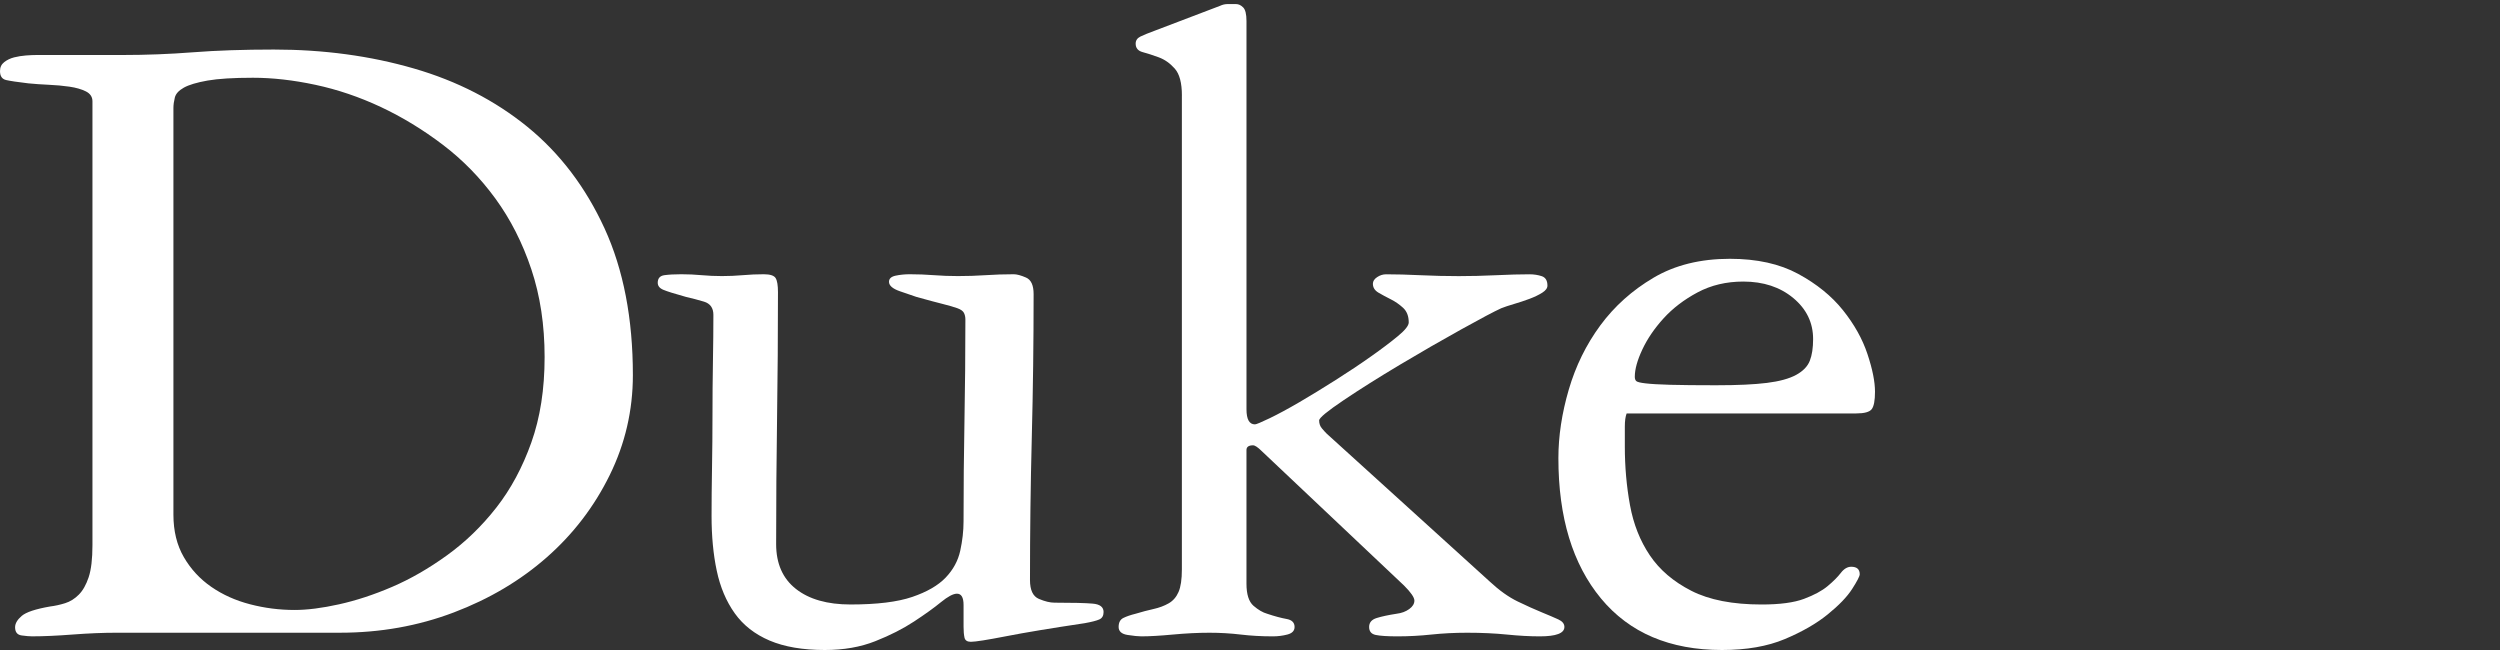 <?xml version="1.0" encoding="UTF-8" standalone="no"?>
<!-- Created with Inkscape (http://www.inkscape.org/) -->

<svg
   xmlns:dc="http://purl.org/dc/elements/1.1/"
   xmlns:cc="http://creativecommons.org/ns#"
   xmlns:rdf="http://www.w3.org/1999/02/22-rdf-syntax-ns#"
   xmlns:svg="http://www.w3.org/2000/svg"
   xmlns="http://www.w3.org/2000/svg"
   xmlns:sodipodi="http://sodipodi.sourceforge.net/DTD/sodipodi-0.dtd"
   xmlns:inkscape="http://www.inkscape.org/namespaces/inkscape"
   id="svg2"
   version="1.1"
   inkscape:version="0.91 r13725"
   xml:space="preserve"
   width="200"
   height="52"
   viewBox="0 0 200 52"
   sodipodi:docname="duke_wordmark_small.svg"><rect x="0" y="0" width="200" height="52" fill="#333333" stroke="none"/><defs
     id="defs6" /><sodipodi:namedview
     pagecolor="#ffffff"
     bordercolor="#666666"
     borderopacity="1"
     objecttolerance="10"
     gridtolerance="10"
     guidetolerance="10"
     inkscape:pageopacity="0"
     inkscape:pageshadow="2"
     inkscape:window-width="1855"
     inkscape:window-height="1056"
     id="namedview4"
     showgrid="false"
     inkscape:zoom="3.248172"
     inkscape:cx="109.25141"
     inkscape:cy="52.14086"
     inkscape:window-x="65"
     inkscape:window-y="24"
     inkscape:window-maximized="1"
     inkscape:current-layer="g10" /><g
     id="g10"
     inkscape:groupmode="layer"
     inkscape:label="ink_ext_XXXXXX"
     transform="matrix(1.25,0,0,-1.25,0,52)"><path
       inkscape:connector-curvature="0"
       id="path14"
       style="fill:#ffffff;fill-opacity:1;fill-rule:nonzero;stroke:none"
       d="m 11.099,8.662 c 0,-1.047 0.222,-1.954 0.666,-2.718 0.444,-0.766 1.029,-1.399 1.758,-1.903 0.727,-0.503 1.555,-0.875 2.486,-1.116 0.93,-0.242 1.877,-0.363 2.847,-0.363 0.808,0 1.757,0.12 2.849,0.363 1.09,0.242 2.222,0.613 3.393,1.116 1.172,0.503 2.343,1.177 3.515,2.023 1.172,0.846 2.223,1.863 3.152,3.05 0.929,1.188 1.676,2.578 2.241,4.168 0.566,1.59 0.849,3.411 0.849,5.466 0,2.052 -0.283,3.924 -0.849,5.616 -0.565,1.69 -1.332,3.2 -2.302,4.53 -0.97,1.328 -2.092,2.476 -3.364,3.442 -1.272,0.967 -2.596,1.771 -3.969,2.417 -1.374,0.643 -2.768,1.116 -4.182,1.418 -1.414,0.303 -2.748,0.453 -4,0.453 -1.253,0 -2.223,-0.06 -2.909,-0.18 -0.686,-0.122 -1.192,-0.273 -1.515,-0.454 -0.324,-0.181 -0.516,-0.392 -0.576,-0.634 -0.06,-0.242 -0.09,-0.463 -0.09,-0.663 l 0,-26.03 z M 7.489,1.106 c -0.886,0 -1.834,-0.039 -2.841,-0.116 C 3.642,0.913 2.777,0.874 2.053,0.874 c -0.162,0 -0.383,0.019 -0.665,0.057 -0.282,0.038 -0.422,0.213 -0.422,0.524 0,0.241 0.14,0.484 0.422,0.725 0.282,0.242 0.886,0.443 1.812,0.604 0.322,0.04 0.644,0.111 0.967,0.212 0.321,0.1 0.613,0.282 0.874,0.544 0.262,0.262 0.472,0.634 0.634,1.119 0.161,0.483 0.242,1.167 0.242,2.053 l 0,28.406 c 0,0.281 -0.142,0.493 -0.423,0.634 -0.282,0.141 -0.634,0.241 -1.056,0.302 -0.422,0.06 -0.864,0.102 -1.329,0.121 -0.463,0.021 -0.896,0.051 -1.297,0.091 -0.685,0.08 -1.159,0.152 -1.419,0.211 C 0.13,36.538 0,36.73 0,37.052 c 0,0.242 0.09,0.433 0.273,0.574 0.18,0.141 0.391,0.241 0.632,0.303 0.242,0.06 0.492,0.1 0.755,0.121 0.262,0.02 0.494,0.03 0.696,0.03 l 5.497,0 c 1.491,0 2.992,0.057 4.505,0.174 1.511,0.117 3.234,0.175 5.169,0.175 3.185,0 6.167,-0.403 8.95,-1.209 2.78,-0.804 5.208,-2.053 7.285,-3.743 2.075,-1.692 3.717,-3.856 4.928,-6.492 1.209,-2.638 1.814,-5.769 1.814,-9.392 0,-2.255 -0.494,-4.389 -1.483,-6.401 C 38.032,9.179 36.692,7.427 35,5.937 33.307,4.447 31.323,3.269 29.044,2.404 26.765,1.539 24.338,1.106 21.759,1.106 l -14.27,0" /><path
       inkscape:connector-curvature="0"
       id="path16"
       style="fill:#ffffff;fill-opacity:1;fill-rule:nonzero;stroke:none"
       d="m 52.788,0 c -1.408,0 -2.587,0.202 -3.534,0.604 -0.945,0.403 -1.69,0.986 -2.235,1.751 -0.544,0.766 -0.926,1.672 -1.147,2.719 -0.223,1.047 -0.332,2.216 -0.332,3.506 0,0.926 0.009,1.952 0.029,3.081 0.019,1.128 0.03,2.255 0.03,3.384 0,1.167 0.009,2.305 0.029,3.413 0.019,1.107 0.029,2.104 0.029,2.991 0,0.443 -0.202,0.725 -0.604,0.846 -0.402,0.12 -0.786,0.221 -1.147,0.302 -0.724,0.202 -1.208,0.352 -1.449,0.454 -0.242,0.1 -0.362,0.251 -0.362,0.453 0,0.282 0.141,0.443 0.423,0.484 0.281,0.04 0.644,0.06 1.086,0.06 0.442,0 0.876,-0.02 1.297,-0.059 0.422,-0.038 0.857,-0.058 1.302,-0.058 0.446,0 0.892,0.019 1.337,0.058 0.446,0.039 0.893,0.059 1.338,0.059 0.405,0 0.658,-0.08 0.76,-0.242 0.102,-0.162 0.152,-0.463 0.152,-0.905 0,-2.698 -0.019,-5.385 -0.058,-8.063 -0.04,-2.677 -0.059,-5.365 -0.059,-8.061 0,-1.248 0.422,-2.204 1.266,-2.868 0.843,-0.664 2.009,-0.996 3.496,-0.996 1.686,0 3.003,0.161 3.947,0.483 0.943,0.322 1.658,0.734 2.139,1.237 0.482,0.504 0.794,1.077 0.935,1.722 0.14,0.644 0.211,1.269 0.211,1.872 0,2.176 0.019,4.328 0.059,6.463 0.038,2.132 0.059,4.286 0.059,6.46 0,0.16 -0.031,0.302 -0.091,0.422 -0.06,0.121 -0.2,0.223 -0.421,0.302 -0.223,0.08 -0.535,0.171 -0.937,0.272 -0.401,0.1 -0.965,0.251 -1.689,0.453 -0.242,0.081 -0.594,0.201 -1.057,0.362 -0.463,0.162 -0.694,0.362 -0.694,0.604 0,0.202 0.14,0.332 0.422,0.392 0.283,0.06 0.585,0.091 0.906,0.091 0.523,0 1.036,-0.02 1.54,-0.059 0.503,-0.038 1.016,-0.058 1.539,-0.058 0.604,0 1.201,0.019 1.786,0.058 0.587,0.039 1.182,0.059 1.789,0.059 0.202,0 0.464,-0.071 0.787,-0.211 0.326,-0.142 0.486,-0.494 0.486,-1.057 0,-3.06 -0.038,-6.111 -0.116,-9.152 -0.078,-3.039 -0.116,-6.089 -0.116,-9.15 0,-0.645 0.19,-1.047 0.573,-1.208 0.382,-0.162 0.715,-0.241 0.996,-0.241 1.167,0 1.982,-0.02 2.445,-0.061 0.463,-0.039 0.696,-0.218 0.696,-0.536 0,-0.238 -0.093,-0.397 -0.273,-0.476 C 70.176,1.875 69.863,1.796 69.421,1.716 67.287,1.397 65.611,1.12 64.392,0.881 63.171,0.644 62.42,0.525 62.135,0.525 c -0.233,0 -0.37,0.09 -0.408,0.271 -0.04,0.182 -0.059,0.412 -0.059,0.694 l 0,1.39 c 0,0.482 -0.14,0.724 -0.422,0.724 -0.243,0 -0.585,-0.183 -1.027,-0.544 C 59.777,2.697 59.202,2.285 58.497,1.822 57.793,1.359 56.967,0.94 56.021,0.565 55.075,0.189 53.999,0 52.788,0" /><path
       inkscape:connector-curvature="0"
       id="path18"
       style="fill:#ffffff;fill-opacity:1;fill-rule:nonzero;stroke:none"
       d="m 75.642,35.484 c 0,0.806 -0.152,1.379 -0.454,1.722 -0.302,0.342 -0.644,0.584 -1.027,0.725 -0.382,0.14 -0.725,0.252 -1.026,0.332 -0.302,0.079 -0.453,0.262 -0.453,0.544 0,0.2 0.1,0.352 0.301,0.452 0.202,0.1 0.525,0.232 0.967,0.394 l 4.123,1.57 c 0.162,0.077 0.324,0.116 0.486,0.116 0.162,0 0.343,0 0.547,0 0.162,0 0.315,-0.071 0.455,-0.212 0.143,-0.141 0.214,-0.432 0.214,-0.875 l 0,-24.846 c 0,-0.644 0.181,-0.966 0.542,-0.966 0.082,0 0.394,0.13 0.937,0.391 0.543,0.262 1.177,0.604 1.903,1.027 0.724,0.423 1.497,0.896 2.323,1.42 0.826,0.525 1.582,1.027 2.264,1.511 0.685,0.482 1.259,0.917 1.721,1.299 0.463,0.382 0.694,0.674 0.694,0.877 0,0.401 -0.121,0.713 -0.361,0.935 -0.243,0.222 -0.503,0.403 -0.786,0.544 -0.281,0.14 -0.544,0.282 -0.784,0.422 -0.244,0.142 -0.363,0.333 -0.363,0.575 0,0.162 0.09,0.302 0.272,0.423 0.181,0.121 0.371,0.181 0.573,0.181 0.645,0 1.379,-0.02 2.204,-0.059 0.824,-0.038 1.639,-0.058 2.446,-0.058 0.763,0 1.559,0.019 2.385,0.058 0.825,0.039 1.54,0.059 2.145,0.059 0.281,0 0.542,-0.041 0.784,-0.121 0.241,-0.081 0.362,-0.282 0.362,-0.603 0,-0.161 -0.11,-0.313 -0.331,-0.453 -0.223,-0.141 -0.494,-0.272 -0.815,-0.393 -0.323,-0.121 -0.655,-0.231 -0.997,-0.331 -0.343,-0.1 -0.614,-0.192 -0.815,-0.272 -0.444,-0.202 -1.299,-0.654 -2.566,-1.358 -1.269,-0.704 -2.577,-1.457 -3.925,-2.262 -1.349,-0.806 -2.547,-1.559 -3.592,-2.263 -1.047,-0.704 -1.57,-1.136 -1.57,-1.297 0,-0.202 0.06,-0.372 0.181,-0.513 0.119,-0.142 0.221,-0.252 0.302,-0.332 L 95.352,4.373 c 0.605,-0.563 1.197,-0.985 1.781,-1.268 0.585,-0.282 1.098,-0.513 1.54,-0.694 0.442,-0.181 0.794,-0.332 1.057,-0.452 0.263,-0.121 0.392,-0.282 0.392,-0.483 0,-0.402 -0.524,-0.603 -1.571,-0.603 -0.644,0 -1.349,0.039 -2.113,0.116 -0.765,0.077 -1.61,0.116 -2.536,0.116 -0.804,0 -1.571,-0.039 -2.295,-0.116 -0.725,-0.077 -1.449,-0.116 -2.173,-0.116 -0.644,0 -1.106,0.031 -1.388,0.09 -0.283,0.06 -0.422,0.23 -0.422,0.511 0,0.282 0.159,0.472 0.481,0.573 0.322,0.1 0.744,0.191 1.267,0.272 0.325,0.039 0.594,0.139 0.817,0.3 0.221,0.16 0.332,0.341 0.332,0.543 0,0.2 -0.221,0.522 -0.663,0.964 l -9.117,8.613 c -0.243,0.24 -0.425,0.361 -0.546,0.361 -0.281,0 -0.421,-0.102 -0.421,-0.302 l 0,-8.553 c 0,-0.683 0.15,-1.155 0.451,-1.416 0.303,-0.261 0.594,-0.431 0.877,-0.51 0.482,-0.162 0.897,-0.272 1.238,-0.333 0.34,-0.06 0.513,-0.231 0.513,-0.512 0,-0.241 -0.152,-0.401 -0.453,-0.482 -0.303,-0.079 -0.614,-0.119 -0.936,-0.119 -0.725,0 -1.412,0.039 -2.06,0.116 -0.645,0.077 -1.313,0.116 -2.001,0.116 -0.731,0 -1.51,-0.039 -2.337,-0.116 -0.825,-0.077 -1.501,-0.116 -2.024,-0.116 -0.202,0 -0.494,0.031 -0.877,0.09 -0.382,0.06 -0.573,0.232 -0.573,0.513 0,0.283 0.1,0.474 0.302,0.575 0.202,0.099 0.464,0.191 0.786,0.27 0.402,0.122 0.784,0.223 1.147,0.303 0.361,0.08 0.684,0.201 0.967,0.362 0.282,0.162 0.492,0.404 0.632,0.726 0.142,0.322 0.214,0.805 0.214,1.45 l 0,30.322" /><path
       inkscape:connector-curvature="0"
       id="path20"
       style="fill:#ffffff;fill-opacity:1;fill-rule:nonzero;stroke:none"
       d="m 109.881,16.944 c 1.328,0 2.395,0.05 3.2,0.15 0.805,0.1 1.43,0.272 1.872,0.513 0.442,0.242 0.734,0.543 0.875,0.905 0.142,0.363 0.211,0.824 0.211,1.388 0,1.047 -0.423,1.921 -1.267,2.624 -0.846,0.704 -1.912,1.056 -3.201,1.056 -1.086,0 -2.063,-0.232 -2.928,-0.694 -0.866,-0.463 -1.589,-1.016 -2.173,-1.659 -0.586,-0.644 -1.038,-1.308 -1.359,-1.992 -0.322,-0.684 -0.484,-1.267 -0.484,-1.749 0,-0.121 0.031,-0.212 0.09,-0.272 0.06,-0.06 0.263,-0.112 0.605,-0.15 0.342,-0.041 0.866,-0.071 1.57,-0.091 0.705,-0.019 1.701,-0.03 2.989,-0.03 z m -5.776,-1.805 c -0.079,-0.202 -0.116,-0.485 -0.116,-0.847 0,-0.364 0,-0.788 0,-1.271 0,-1.293 0.11,-2.543 0.331,-3.753 0.221,-1.211 0.643,-2.28 1.268,-3.207 0.623,-0.928 1.509,-1.685 2.656,-2.271 1.147,-0.586 2.647,-0.878 4.499,-0.878 1.167,0 2.072,0.12 2.718,0.363 0.644,0.242 1.146,0.512 1.509,0.815 0.361,0.302 0.642,0.583 0.844,0.845 0.2,0.262 0.423,0.393 0.665,0.393 0.361,0 0.543,-0.161 0.543,-0.482 0,-0.122 -0.16,-0.433 -0.483,-0.937 -0.322,-0.503 -0.846,-1.048 -1.57,-1.634 C 116.245,1.688 115.329,1.161 114.222,0.697 113.115,0.233 111.777,0 110.207,0 c -3.342,0 -5.923,1.1 -7.742,3.296 -1.819,2.198 -2.728,5.19 -2.728,8.981 0,1.411 0.221,2.872 0.663,4.384 0.442,1.512 1.114,2.882 2.019,4.112 0.906,1.229 2.042,2.248 3.41,3.054 1.365,0.806 2.994,1.21 4.884,1.21 1.729,0 3.185,-0.322 4.372,-0.966 1.186,-0.644 2.14,-1.418 2.864,-2.323 0.724,-0.905 1.247,-1.841 1.568,-2.807 0.322,-0.965 0.483,-1.771 0.483,-2.413 0,-0.563 -0.072,-0.936 -0.211,-1.116 -0.141,-0.181 -0.472,-0.272 -0.995,-0.272 l -14.69,0" /></g></svg>